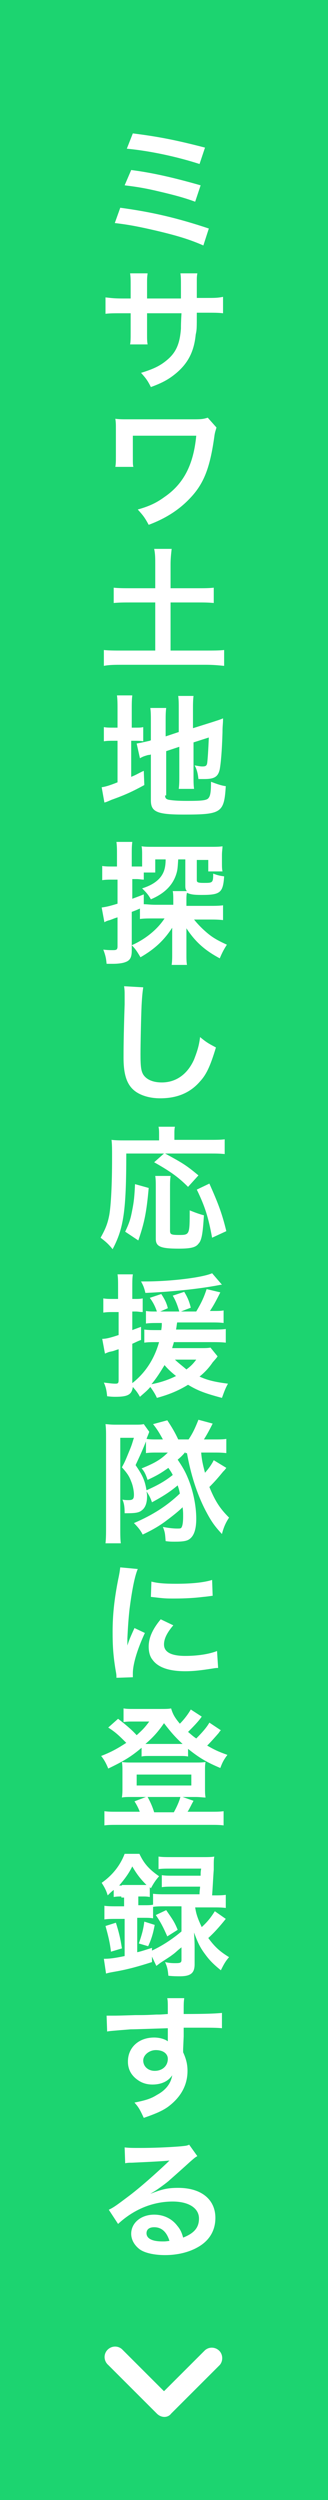 <?xml version="1.0" encoding="utf-8"?>
<!-- Generator: Adobe Illustrator 26.0.1, SVG Export Plug-In . SVG Version: 6.00 Build 0)  -->
<svg version="1.1" id="レイヤー_1" xmlns="http://www.w3.org/2000/svg" xmlns:xlink="http://www.w3.org/1999/xlink" x="0px"
	 y="0px" width="60px" height="457.3px" viewBox="0 0 60 457.3" style="enable-background:new 0 0 60 457.3;" xml:space="preserve">
<style type="text/css">
	.st0{fill:#1CD470;}
	.st1{fill:#FFFFFF;}
</style>
<g>
	<g>
		<rect x="0" y="0" class="st0" width="60" height="457.3"/>
	</g>
	<g>
		<g>
			<path class="st1" d="M22,38c5.9,0.8,10.5,1.9,16.2,3.8l-1,3.1c-2.5-1.1-4.8-1.8-8.6-2.7c-3-0.7-5-1.1-7.6-1.4L22,38z M24,31.1
				c3.9,0.5,7.8,1.4,12.7,2.8l-1,3C33.8,36.2,32,35.7,29,35c-2.1-0.5-3.7-0.8-6.2-1.1L24,31.1z M24.3,24.4C29,25,32.1,25.6,37.5,27
				l-1,3c-4-1.3-9-2.4-13.3-2.8L24.3,24.4z"/>
			<path class="st1" d="M33.1,54.6l0-1.1v-0.8c0-1.6,0-2.1-0.1-2.7h3.1c-0.1,0.6-0.1,0.7-0.1,1.6c0,1.5,0,1.5,0,2.9h1.6
				c1.7,0,2.2,0,3.2-0.2v3c-0.9-0.1-1.5-0.1-3.1-0.1H36c0,2.9,0,3.1-0.2,4c-0.3,3.1-1.4,5.2-3.5,7c-1.3,1.1-2.5,1.8-4.7,2.6
				c-0.5-1-0.8-1.5-1.8-2.6c2.3-0.7,3.5-1.3,4.7-2.3c1.7-1.4,2.4-3,2.6-5.8c0-0.6,0-1.1,0.1-2.8h-6.3V61c0,1,0,1.4,0.1,2h-3.2
				c0.1-0.5,0.1-1.2,0.1-2.1v-3.6h-1.5c-1.6,0-2.3,0-3.1,0.1v-3c1,0.1,1.4,0.2,3.2,0.2h1.4v-2.4c0-1,0-1.5-0.1-2.2h3.2
				c-0.1,0.8-0.1,0.9-0.1,2.1v2.5H33.1z"/>
			<path class="st1" d="M39.6,78.2c-0.2,0.7-0.3,0.9-0.4,1.7c-0.8,5.7-1.9,8.6-4.5,11.3c-1.9,2-4.3,3.6-7.5,4.8
				c-0.7-1.3-1-1.7-2-2.8c2.1-0.6,3.4-1.2,4.9-2.3c3.5-2.4,5.3-5.9,5.8-11.2l-11.6,0v3.6c0,1.7,0,1.7,0.1,2.1l-3.3,0
				c0.1-0.6,0.1-1,0.1-2.1v-4.7c0-1,0-1.3-0.1-2c0.7,0.1,1.4,0.1,2,0.1H35c1.6,0,2.1,0,3-0.3L39.6,78.2z"/>
			<path class="st1" d="M28.4,103.2c0-1,0-1.9-0.2-2.8h3.2c-0.1,0.9-0.2,1.8-0.2,2.8v4.4h4.8c1.4,0,2.2,0,3.1-0.1v2.8
				c-1-0.1-1.9-0.1-3.1-0.1h-4.8v8.8h6.4c1.4,0,2.5,0,3.4-0.1v2.9c-1-0.1-2-0.2-3.4-0.2H22.5c-1.4,0-2.5,0-3.5,0.2v-2.9
				c0.9,0.1,2,0.1,3.5,0.1h5.9v-8.8H24c-1.3,0-2.2,0-3.2,0.1v-2.8c0.9,0.1,1.9,0.1,3.2,0.1h4.4V103.2z"/>
			<path class="st1" d="M21.5,130c0-1.3,0-2-0.1-2.8h2.8c-0.1,0.8-0.1,1.5-0.1,2.8v3.1h0.5c0.9,0,1.2,0,1.6-0.1v2.6
				c-0.5-0.1-1-0.1-1.7-0.1H24v6.6c1-0.4,1.2-0.6,2.3-1.1l0.1,2.6c-2.2,1.2-3.5,1.8-6,2.7c-0.7,0.3-0.9,0.4-1.3,0.5l-0.5-2.8
				c0.7-0.1,1.4-0.3,2.9-0.9v-7.6h-0.6c-0.9,0-1.3,0-1.9,0.1V133c0.5,0.1,0.9,0.1,1.9,0.1h0.6V130z M30.2,145.5
				c0,0.5,0.2,0.7,0.7,0.8c0.6,0.1,1.5,0.2,3.3,0.2c2.9,0,3.7-0.1,4-0.6c0.3-0.4,0.4-1.2,0.4-2.9c0.8,0.3,1.8,0.7,2.7,0.8
				c-0.3,4.9-0.8,5.2-7.7,5.2c-4.9,0-6-0.5-6-2.6V138c-0.2,0.1-0.4,0.1-0.5,0.1c-0.7,0.2-1,0.3-1.5,0.6l-0.6-2.7
				c0.7-0.1,1.5-0.3,2.4-0.5l0.2-0.1v-3.3c0-1.2,0-1.8-0.1-2.6h2.9c-0.1,0.8-0.1,1.5-0.1,2.5v2.7l2.4-0.8v-4.2c0-1.1,0-1.6-0.1-2.4
				h2.8c-0.1,0.8-0.1,1.6-0.1,2.5v3.4l3.5-1.1c0.9-0.3,1.3-0.4,2-0.7c0,1.1-0.1,1.2-0.1,2.6c-0.1,3.4-0.3,5.6-0.5,6.7
				c-0.3,1.4-1,1.8-2.8,1.8c-0.3,0-0.5,0-1.1,0c-0.1-1-0.3-1.8-0.7-2.5c0.6,0.1,1,0.2,1.4,0.2c0.6,0,0.8-0.1,0.9-0.6
				c0.1-0.8,0.2-2.3,0.3-4.7l-2.8,0.9v6.1c0,1,0,1.7,0.1,2.4h-2.8c0.1-0.8,0.1-1.4,0.1-2.5v-5.2l-2.4,0.8V145.5z"/>
			<path class="st1" d="M25.8,166.1c-0.9,0.4-0.9,0.4-1.7,0.7v7.1c0,1.2-0.3,1.8-1.2,2.1c-0.5,0.2-1.4,0.3-2.2,0.3
				c-0.3,0-0.6,0-1.2,0c-0.1-1.1-0.2-1.5-0.6-2.6c0.8,0.1,1.2,0.1,1.8,0.1c0.6,0,0.8-0.1,0.8-0.7v-5.3c-0.7,0.2-0.8,0.3-1.4,0.5
				c-0.4,0.1-0.7,0.2-1,0.4l-0.5-2.7c0.7-0.1,1.3-0.2,2.9-0.7v-4.4h-1c-0.6,0-1.2,0-1.8,0.1v-2.6c0.6,0.1,1.1,0.1,1.8,0.1h0.9v-2
				c0-1.1,0-1.7-0.1-2.5h2.9c-0.1,0.8-0.1,1.3-0.1,2.5v2h0.8c0.5,0,0.8,0,1.1,0v-2c0-0.7,0-1.2-0.1-1.7c0.6,0.1,1.2,0.1,2.3,0.1
				h10.1c1.2,0,1.8,0,2.4-0.1c0,0.5-0.1,0.9-0.1,1.6v1.3c0,0.8,0,1.2,0.1,1.7h-2.6v-2.1h-2.1v3.7c0,0.4,0.2,0.5,1.3,0.5
				c1.6,0,1.7,0,1.7-1.7c0.8,0.3,1.2,0.4,2,0.5c-0.2,3-0.7,3.4-4.1,3.4c-1.5,0-2.1-0.1-2.7-0.4c-0.1,0.4-0.1,0.8-0.1,1.4v1h4.2
				c1,0,1.7,0,2.5-0.1v2.7c-0.9-0.1-1.6-0.1-2.4-0.1h-2.9c0.7,0.9,1.7,1.9,2.7,2.7c1,0.8,2,1.3,3.3,1.9c-0.5,0.8-0.8,1.3-1.3,2.5
				c-2.6-1.4-4.4-2.9-6.1-5.5c0,0.3,0,0.6,0,0.8c0,0.6,0,0.7,0,1.3v2.6c0,0.8,0,1.4,0.1,2h-2.8c0.1-0.7,0.1-1.3,0.1-2.1v-2.8
				c0-0.5,0-1.5,0-1.9c-1.5,2.3-3.2,3.9-5.8,5.4c-0.6-1-0.9-1.5-1.6-2.2c2.5-1.1,4.7-2.9,6-4.9h-2c-1.1,0-1.8,0-2.5,0.1V166.1z
				 M26.3,165.4c0.6,0,1.2,0.1,2.1,0.1h3.3v-0.6c0-0.9,0-1.4-0.1-1.9h2.6c-0.3-0.3-0.3-0.6-0.3-1.1v-4.7h-1.3
				c-0.1,1.4-0.1,1.8-0.3,2.5c-0.6,2.1-2.1,3.7-4.7,4.8c-0.5-0.9-0.9-1.3-1.6-2c1.6-0.5,2.7-1.2,3.4-2.1c0.6-0.8,0.9-1.7,0.9-3.2
				h-1.9v2.4h-2.1v1.3c-0.4,0-0.8-0.1-1.3-0.1h-0.8v3.6c0.8-0.3,1.1-0.4,2.1-0.8L26.3,165.4z"/>
			<path class="st1" d="M26.2,180.6c-0.1,0.7-0.2,1.4-0.3,3.3c-0.1,2.3-0.2,7.2-0.2,8.9c0,2.3,0.1,3.2,0.6,3.9
				c0.6,0.8,1.7,1.3,3.3,1.3c2.6,0,4.7-1.5,5.9-4.2c0.5-1.3,0.9-2.4,1.1-4.1c1.3,1.1,1.8,1.3,2.9,1.9c-1,3.3-1.7,4.9-2.9,6.2
				c-1.8,2.1-4.2,3.1-7.3,3.1c-1.7,0-3.2-0.4-4.3-1.1c-1.7-1.1-2.4-3-2.4-6.3c0-1.3,0-3.7,0.2-9.8c0-0.7,0-1.2,0-1.6
				c0-0.7,0-1-0.1-1.7L26.2,180.6z"/>
			<path class="st1" d="M23.1,211c0,10.6-0.5,13.7-2.5,17.5c-0.8-1-1.3-1.4-2.2-2.1c0.9-1.6,1.3-2.6,1.6-4.2
				c0.3-1.8,0.5-5.4,0.5-10.3c0-1.8,0-2.6-0.1-3.4c0.8,0.1,1.5,0.1,2.5,0.1h6.2v-1.1c0-0.5,0-0.9-0.1-1.4H32
				c-0.1,0.4-0.1,0.8-0.1,1.4v1h6.3c1.3,0,2.2,0,2.9-0.1v2.7c-0.9-0.1-1.6-0.1-2.8-0.1h-8.1c3.3,1.8,3.8,2.1,6.1,4l-1.9,2.1
				c-1.8-1.8-3.2-2.8-6.2-4.5L30,211H23.1z M22.9,225.3c0.8-1.7,1-2.4,1.3-4c0.3-1.5,0.4-2.5,0.5-4.7l2.5,0.7
				c-0.4,4.5-0.8,6.4-1.9,9.6L22.9,225.3z M31.2,215.2c-0.1,0.6-0.1,1.3-0.1,2.3v7.6c0,0.7,0.2,0.8,1.7,0.8c1.9,0,1.9-0.1,1.9-4.5
				c1,0.4,1.8,0.7,2.6,0.9c-0.2,3.3-0.4,4.6-1,5.2c-0.5,0.7-1.5,0.9-3.6,0.9c-3.4,0-4.2-0.4-4.2-1.8v-9.2c0-1.1,0-1.7-0.1-2.3H31.2z
				 M38.8,226.4c-0.7-3.8-1.3-5.7-2.8-8.8l2.3-1.1c1.6,3.6,2.3,5.4,3.1,8.7L38.8,226.4z"/>
			<path class="st1" d="M28.9,242c-0.8,0-1.5,0-2.2,0.1v-2.3c0.5,0.1,1,0.1,1.9,0.1h0.1c-0.3-0.9-0.7-1.7-1.3-2.5l2.1-0.7
				c0.6,0.9,1,1.7,1.2,2.6l-1.4,0.6h3.5c-0.3-1-0.6-1.9-1.2-2.9l2.1-0.7c0.6,1,0.9,1.7,1.2,2.9l-1.8,0.7h2.8c1-1.7,1.4-2.6,1.9-4.1
				l2.5,0.6c-0.9,1.8-1.3,2.5-1.9,3.4h0.6c0.9,0,1.4,0,1.9-0.1v2.3c-0.7-0.1-1.4-0.1-2.3-0.1h-6.2c-0.1,0.6-0.1,0.8-0.2,1.3h6.3
				c1.4,0,2.1,0,2.8-0.1v2.5c-0.7-0.1-1.8-0.1-2.8-0.1h-6.7c-0.1,0.5-0.2,0.6-0.3,1.1h4.9c1.1,0,1.6,0,2.1-0.1l1.3,1.6
				c-0.2,0.3-0.2,0.3-0.9,1.1c-0.6,0.9-1.4,1.8-2.4,2.6c1.5,0.7,2.9,1,5.2,1.3c-0.5,0.9-0.7,1.5-1.1,2.6c-3-0.8-4.4-1.3-6.2-2.4
				c-1.8,1.1-3.5,1.8-5.7,2.4c-0.3-0.7-0.7-1.3-1.2-2c-0.6,0.7-1,1-1.9,1.8c-0.5-0.9-0.8-1.2-1.3-1.8c-0.2,1.4-0.9,1.8-3.2,1.8
				c-0.3,0-0.7,0-1.5-0.1c-0.1-1-0.2-1.6-0.6-2.5c0.9,0.1,1.5,0.2,2.1,0.2c0.5,0,0.6-0.1,0.6-0.7v-5.6c-0.7,0.2-0.8,0.3-1.3,0.4
				c-0.5,0.1-0.5,0.1-1.2,0.4l-0.5-2.7c0.7,0,1.5-0.2,3-0.7V240h-1.1c-0.6,0-1,0-1.7,0.1v-2.6c0.6,0.1,1,0.1,1.7,0.1h1v-2
				c0-1.2,0-1.8-0.1-2.5h2.8c-0.1,0.7-0.1,1.3-0.1,2.5v2h0.6c0.5,0,0.8,0,1.3-0.1v2.5c-0.5,0-0.8-0.1-1.3-0.1h-0.6v3.4
				c0.5-0.2,0.8-0.3,1.6-0.6l0,2.4c-0.8,0.3-0.9,0.4-1.6,0.7v7.2c2.3-1.8,4-4.3,4.9-7.5h-0.4c-1,0-1.7,0-2.3,0.1v-2.4
				c0.7,0.1,1.4,0.1,2.3,0.1h0.8c0.1-0.7,0.1-0.8,0.1-1.3H28.9z M40.6,235c-0.2,0-0.2,0-0.7,0.1c-3.7,0.7-8.7,1.2-13.3,1.4
				c-0.2-0.8-0.3-1.2-0.8-2.1c0.3,0,0.6,0,0.8,0c4.6,0,10.4-0.7,12.2-1.5L40.6,235z M27.7,253.2c1.6-0.3,3.1-0.8,4.5-1.5
				c-1-0.8-1.6-1.4-2.1-2C29.3,251,28.7,252,27.7,253.2z M32,248.7c0.6,0.6,1.3,1.1,2.1,1.8c0.8-0.6,1.2-1,1.8-1.8H32z"/>
			<path class="st1" d="M33.9,265.6c-0.5,0.6-0.8,0.9-1.4,1.4c0.8,1.2,1.3,2,1.8,3.2c1,2.3,1.6,5.2,1.6,7.6c0,1.9-0.4,3.1-1.2,3.7
				c-0.5,0.4-1.3,0.5-2.7,0.5c-0.6,0-1,0-1.7-0.1c-0.1-1.3-0.1-1.6-0.5-2.6c1,0.2,1.9,0.3,2.6,0.3c0.5,0,0.7,0,0.8-0.2
				c0.2-0.3,0.3-1,0.3-2c0-0.6,0-1-0.1-1.7c-0.7,0.7-1.7,1.5-2.9,2.4c-1.3,1-2.7,1.8-4.4,2.6c-0.4-0.8-0.9-1.4-1.6-2.1
				c3.5-1.5,6.1-3.2,8.4-5.4c-0.1-0.6-0.2-0.9-0.4-1.5c-1.3,1.1-2.5,1.9-4.7,3.1c-0.3-0.9-0.6-1.4-1-2c0.1,0.5,0.1,0.7,0.1,0.9
				c0,1.2-0.3,2.1-1,2.6c-0.5,0.4-1.2,0.5-2.7,0.5c-0.1,0-0.2,0-0.4,0c0-1.2-0.1-1.8-0.4-2.5c0.4,0.1,0.8,0.1,1.1,0.1
				c0.8,0,1-0.2,1-1c0-0.7-0.2-1.7-0.5-2.4c-0.3-0.8-0.6-1.4-1.7-2.6c0.6-1.1,0.7-1.4,1.4-3.1c0.5-1.2,0.5-1.4,0.8-2.3H22v16.4
				c0,1.2,0,2.2,0.1,2.9h-2.8c0.1-0.9,0.1-1.9,0.1-3v-16.5c0-0.8,0-1.5-0.1-2.3c0.3,0,0.8,0.1,1.7,0.1h3.6c0.9,0,1.2,0,1.7-0.1
				l1,1.4c-0.1,0.3-0.1,0.3-0.5,1.3c0.6,0.1,1.1,0.1,1.8,0.1h1.2c-0.6-1.1-1-1.8-1.8-2.8l2.6-0.7c0.8,1.2,1.4,2.2,2,3.5h1.9
				c0.8-1.2,1.2-2.1,1.8-3.6l2.6,0.7c-0.7,1.4-1.1,2.1-1.6,2.9h1.8c1.1,0,1.8,0,2.3-0.1v2.6c-0.8-0.1-1.5-0.1-2.4-0.1h-2.2
				c0.1,1.3,0.3,2.2,0.7,3.7c0.7-0.8,1.2-1.5,1.6-2.3l2.3,1.4c-0.3,0.4-0.3,0.4-0.6,0.7c-0.9,1.1-1.5,1.8-2.5,2.8
				c1.1,2.7,2,4,3.6,5.6c-0.6,0.9-1,1.8-1.3,3c-1.4-1.5-2-2.4-3-4.3c-1.6-3.1-2.7-6.6-3.4-10.5H33.9z M26.8,263.4
				c-0.6,1.6-1.4,3.3-2,4.6c1.3,1.9,1.7,2.8,2,4.6c2-0.9,3.3-1.6,4.8-2.8c-0.3-0.6-0.4-0.7-0.8-1.3c-1.4,1-2.1,1.4-3.8,2.2
				c-0.3-0.9-0.6-1.6-1.1-2.1c2.5-1,3.6-1.7,4.8-2.9h-1.9c-0.9,0-1.4,0-2.1,0.1V263.4z"/>
			<path class="st1" d="M21.3,306.9c0-0.4,0-0.6-0.1-1.1c-0.5-2.9-0.6-4.8-0.6-7.3c0-3.1,0.3-5.9,1-9.5c0.3-1.4,0.3-1.6,0.4-2.3
				l3.2,0.3c-0.6,1.4-1.1,4.2-1.5,7.3c-0.2,1.8-0.3,3.3-0.4,5.4c0,0.5,0,0.7,0,1.3c0.3-0.9,0.3-1,1.3-3.2l1.9,0.9
				c-1.3,2.8-2.2,5.6-2.2,7.4c0,0.1,0,0.3,0,0.7L21.3,306.9z M31.7,297.3c-1.2,1.4-1.7,2.5-1.7,3.5c0,1.4,1.3,2.1,3.9,2.1
				c2.1,0,4.3-0.3,5.8-0.9l0.2,3.1c-0.3,0-0.4,0-1,0.1c-1.9,0.3-3.4,0.5-5,0.5c-3,0-5-0.7-6-2.1c-0.5-0.6-0.7-1.5-0.7-2.4
				c0-1.6,0.7-3.2,2.2-5L31.7,297.3z M27.7,289.3c1.1,0.3,2.4,0.4,4.5,0.4c2.7,0,5-0.2,6.6-0.7l0.1,2.9c-0.2,0-0.6,0.1-1.7,0.2
				c-1.6,0.2-3.4,0.3-5.2,0.3c-1.8,0-1.8,0-4.4-0.3L27.7,289.3z"/>
			<path class="st1" d="M40.4,316.5c-0.2,0.2-0.2,0.2-0.4,0.5c-0.6,0.7-1.4,1.6-2.1,2.3c1.2,0.7,2,1.1,3.7,1.7
				c-0.6,0.8-0.9,1.3-1.3,2.4c-2.6-1.1-3.9-1.9-5.9-3.5v1.4c-0.5-0.1-0.8-0.1-1.6-0.1h-5.4c-0.6,0-1.1,0-1.5,0.1v-1.6
				c-2,1.7-3.4,2.5-6.1,3.8c-0.4-1-0.8-1.7-1.3-2.3c1.8-0.7,2.9-1.3,4.6-2.4c-1.3-1.3-1.9-1.9-3.3-2.8l1.8-1.6c1.3,1,2.4,1.9,3.4,3
				c1.1-1,1.5-1.4,2.3-2.5h-3.2c-0.5,0-0.9,0-1.5,0.1v-2.5c0.6,0.1,1,0.1,2,0.1h4.6c1.1,0,1.6,0,2.1-0.1c0.3,1,0.6,1.6,1.6,2.8
				c0.9-0.9,1.6-1.9,2-2.6l2,1.3c-0.6,0.9-1.7,2-2.5,2.8c0.6,0.5,0.9,0.8,1.5,1.2c1-1,1.9-2,2.4-2.9L40.4,316.5z M25.6,331.5
				c-0.2-0.6-0.6-1.4-1-2l2.1-0.8h-2.6c-0.8,0-1.3,0-1.8,0.1c0.1-0.7,0.1-1.1,0.1-1.8V324c0-0.6,0-1.1-0.1-1.7
				c0.6,0.1,1.1,0.1,1.9,0.1h11.5c0.9,0,1.3,0,1.9-0.1c-0.1,0.5-0.1,0.9-0.1,1.6v3.1c0,0.8,0,1.2,0.1,1.8c-0.5,0-1-0.1-1.8-0.1h-2.4
				l2,0.7c-0.4,0.7-0.9,1.8-1.1,2h4.2c1.1,0,1.7,0,2.4-0.1v2.6c-0.7-0.1-1.4-0.1-2.5-0.1H21.6c-1.2,0-1.8,0-2.5,0.1v-2.6
				c0.7,0.1,1.2,0.1,2.4,0.1H25.6z M25,326.6h10v-2H25V326.6z M32.8,319c0.1,0,0.1,0,0.6,0c-1.3-1.2-2.1-2.1-3.4-3.8
				c-1.1,1.6-2,2.6-3.4,3.8c0.3,0,0.4,0,0.9,0H32.8z M31.8,331.5c0.5-0.9,1-2,1.2-2.8H27c0.5,0.9,0.9,1.8,1.2,2.8H31.8z"/>
			<path class="st1" d="M22.2,346.9c-0.5,0-0.9,0-1.4,0.1v-1.3c-0.5,0.4-0.6,0.5-1.1,1c-0.3-1-0.6-1.5-1.1-2.3
				c2-1.4,3.4-3.2,4.2-5.3h2.7c0.8,1.7,1.7,2.8,3.6,4.1c-0.7,0.8-1,1.3-1.5,2.2l-0.2-0.2v1.8c-0.5-0.1-0.8-0.1-1.4-0.1h-0.7v1.6h1
				c0.7,0,1.3,0,1.7-0.1v-2c0.7,0.1,1.4,0.1,2.3,0.1h6.2c0-0.7,0.1-1,0.1-1.4h-4.8c-1.1,0-1.6,0-2.2,0.1V343
				c0.6,0.1,1.1,0.1,2.2,0.1h4.9c0-0.6,0-0.7,0.1-1.3h-5.5c-1,0-1.7,0-2.3,0.1v-2.3c0.7,0.1,1.3,0.1,2.4,0.1H37c1,0,1.7,0,2.2-0.1
				c-0.1,0.6-0.1,0.6-0.1,2.4c-0.1,1.3-0.2,3.4-0.3,4.7H39c1,0,1.7,0,2.3-0.1v2.4c-0.7-0.1-1.4-0.1-2.3-0.1h-3.3
				c0.2,1.3,0.5,2.1,1.2,3.6c1.1-1,1.7-1.8,2.4-2.9l2,1.4c-1.2,1.5-2.2,2.6-3.2,3.5c1.1,1.5,2,2.4,3.8,3.5c-0.7,0.8-1,1.4-1.5,2.4
				c-1.6-1.3-2.2-2-3-3.1c-0.8-1.1-1.2-1.9-1.9-3.8c0,0.5,0.1,1.4,0.1,2.7v3.1c0,1.6-0.7,2.2-2.7,2.2c-0.5,0-1.2,0-2.1-0.1
				c-0.1-1.1-0.2-1.6-0.6-2.5c0.8,0.2,1.5,0.2,1.9,0.2c0.9,0,1.1-0.1,1.1-0.6v-2.3c-0.9,0.7-1,0.9-1.7,1.4c-0.4,0.3-0.4,0.3-2.1,1.4
				c-0.4,0.3-0.4,0.3-0.8,0.6l-0.8-1.7v1c-2.5,0.8-4.3,1.3-6.5,1.7c-1.1,0.2-1.2,0.2-1.9,0.4l-0.4-2.7c1,0,1.9-0.1,3.8-0.5v-6.8
				h-1.3c-1,0-1.8,0-2.4,0.1v-2.5c0.6,0.1,1.4,0.1,2.4,0.1h1.2v-1.6H22.2z M20.3,357c-0.2-1.7-0.5-2.9-1-4.7l1.9-0.6
				c0.5,1.6,0.8,2.7,1.1,4.7L20.3,357z M22.3,344.8h3.6c0.4,0,0.6,0,0.9,0c-1.1-1.1-1.8-2-2.6-3.4c-0.7,1.4-1.4,2.3-2.4,3.5H22.3z
				 M30.2,348.7c-0.9,0-1.6,0-2.2,0.1v2.1c-0.5-0.1-1-0.1-1.9-0.1h-1v6.3c0.9-0.2,1.4-0.4,2.7-0.8v0.5c1.9-0.9,3.6-2,5.4-3.5v-4.6
				H30.2z M25.4,355.5c0.5-1.5,0.8-2.4,1-4l1.9,0.6c-0.3,1.6-0.6,2.6-1.2,3.9L25.4,355.5z M30.4,349.4c1.1,1.6,1.5,2.1,2.1,3.6
				l-1.9,1.2c-0.7-1.6-1.2-2.6-2.1-3.9L30.4,349.4z"/>
			<path class="st1" d="M33.5,374.8c0,0.1,0,0.3,0,0.6c0.5,1.1,0.8,2.1,0.8,3.4c0,2.7-1.3,4.9-3.6,6.6c-1,0.7-2.1,1.2-4.4,2
				c-0.7-1.5-0.9-1.9-1.7-2.8c2-0.4,3-0.7,4.1-1.4c1.7-0.9,2.6-2.2,2.8-3.6c-0.7,1.1-2,1.7-3.6,1.7c-1.1,0-2-0.3-2.8-0.9
				c-1.1-0.8-1.7-1.9-1.7-3.3c0-2.6,2-4.4,4.8-4.4c1,0,2,0.3,2.5,0.7c0-0.1,0-0.1,0-0.3c0,0,0-1.4,0-2.1c-3.5,0.1-5.8,0.2-6.8,0.2
				c-3.7,0.3-3.7,0.3-4.3,0.4l-0.1-2.9c0.5,0,0.8,0,1.2,0c0.6,0,1,0,4.1-0.1c1.6,0,1.8,0,3.8-0.1c0.8,0,0.8,0,2.1-0.1
				c0-2.3,0-2.3-0.1-2.9l3.1,0c-0.1,0.8-0.1,0.8-0.1,2.9c4.2,0,6.1-0.1,7-0.2l0,2.8c-0.9-0.1-2.1-0.1-4.1-0.1c-0.6,0-1,0-2.9,0v1.6
				L33.5,374.8z M28.5,375c-1.2,0-2.3,0.9-2.3,1.9c0,1.1,0.9,1.9,2.1,1.9c1.4,0,2.4-0.9,2.4-2.2C30.7,375.7,29.9,375,28.5,375z"/>
			<path class="st1" d="M27.5,401.3c2.2-0.9,3.3-1.1,5.1-1.1c4.2,0,6.8,2.1,6.8,5.5c0,2.3-1.1,4.2-3.3,5.4c-1.6,0.9-3.7,1.4-5.9,1.4
				c-2,0-3.8-0.4-4.7-1.1c-0.9-0.7-1.5-1.7-1.5-2.8c0-2,1.8-3.5,4.2-3.5c1.7,0,3.2,0.7,4.2,2c0.5,0.6,0.8,1.1,1.1,2.2
				c2-0.8,2.9-1.8,2.9-3.5c0-1.9-1.9-3.1-4.8-3.1c-3.6,0-7.1,1.4-10,4.1l-1.7-2.6c0.9-0.4,1.8-1.1,3.4-2.3c2.3-1.7,5.4-4.5,7.3-6.3
				c0,0,0.3-0.3,0.4-0.4l0,0c-0.9,0.1-2.5,0.2-6.9,0.4c-0.5,0-0.7,0-1.2,0.1l-0.1-2.9c0.8,0.1,1.5,0.1,2.9,0.1c2.1,0,5-0.1,7.4-0.3
				c0.9-0.1,1.1-0.1,1.5-0.3l1.5,2.1c-0.4,0.2-0.6,0.4-1.3,1c-1.2,1.1-3,2.7-3.8,3.4c-0.4,0.4-2.2,1.7-2.7,2
				C27.8,401.1,27.8,401.1,27.5,401.3L27.5,401.3z M28.2,407.4c-0.9,0-1.4,0.4-1.4,1.1c0,1,1.1,1.5,2.9,1.5c0.5,0,0.6,0,1.3-0.1
				C30.5,408.3,29.6,407.4,28.2,407.4z"/>
		</g>
	</g>
	<g id="_expand_less_7_" transform="translate(1606 1306)">
		<path id="Icon_7_" class="st1" d="M-1577.3-864.5l-8.9-8.9c-0.8-0.7-0.9-1.9-0.2-2.7c0.7-0.8,1.9-0.9,2.7-0.2
			c0.1,0.1,0.1,0.1,0.2,0.2l7.5,7.5l7.5-7.5c0.8-0.7,2-0.6,2.7,0.2c0.6,0.7,0.6,1.8,0,2.5l-8.9,8.9
			C-1575.3-863.7-1576.5-863.7-1577.3-864.5z"/>
	</g>
</g>
</svg>
